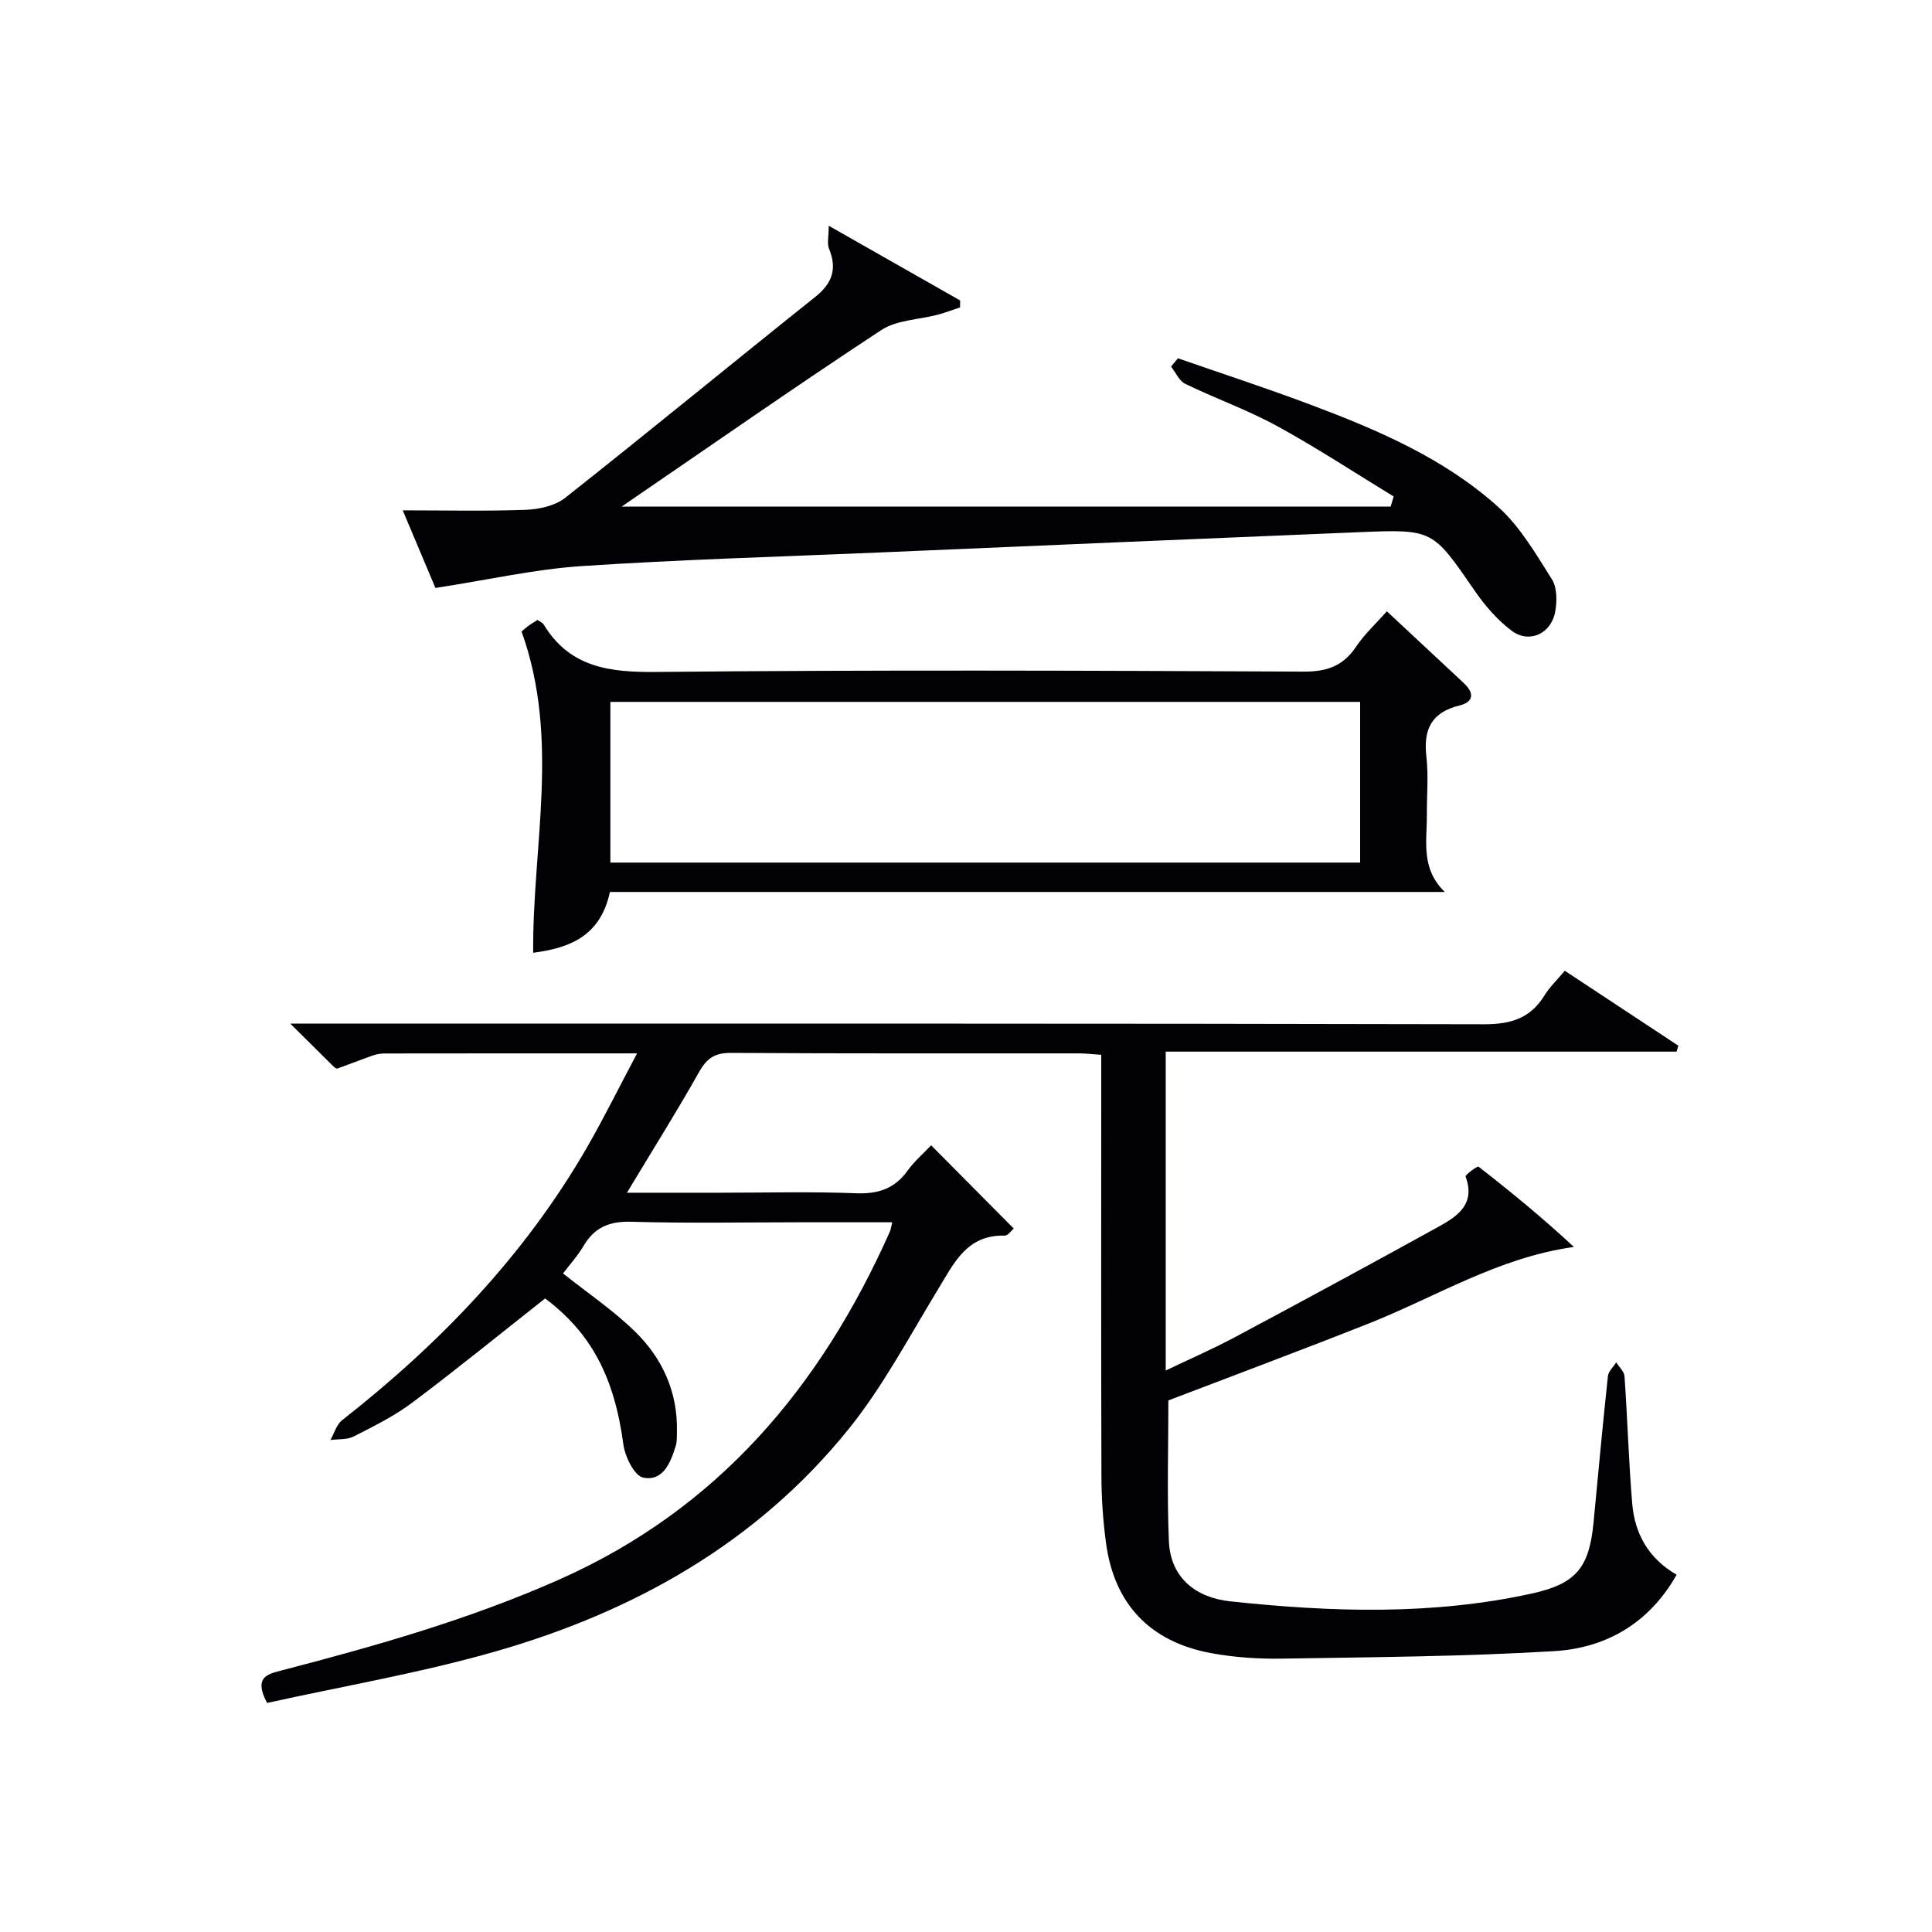 <svg enable-background="new 0 0 400 400" viewBox="0 0 400 400" xmlns="http://www.w3.org/2000/svg"><g fill="#010105"><path d="m131.9 218.09c-18.26 0-35.24-.01-52.22.02-.82 0-1.68.13-2.45.4-2.47.87-4.91 1.84-7.38 2.72-.2.07-.61-.25-.84-.47-2.69-2.65-5.37-5.32-8.91-8.83h6.73c80.16 0 160.31-.06 240.47.13 5.54.01 9.56-1.24 12.47-5.98 1.03-1.68 2.51-3.07 4.2-5.1 7.91 5.22 15.71 10.37 23.51 15.52-.12.41-.24.82-.36 1.23-35.14 0-70.28 0-105.77 0v66.02c4.97-2.38 9.67-4.42 14.18-6.82 14.21-7.59 28.38-15.26 42.47-23.04 3.87-2.14 7.52-4.71 5.43-10.29-.12-.33 2.44-2.24 2.69-2.05 6.74 5.24 13.34 10.66 19.74 16.62-15.65 2.17-28.58 10.35-42.51 15.86-13.86 5.49-27.83 10.7-41.45 15.91 0 9.53-.3 19.31.1 29.07.31 7.74 5.68 11.78 12.69 12.53 20.89 2.23 41.84 2.93 62.56-1.64 9.19-2.03 11.8-5.47 12.68-14.73.96-10.09 1.89-20.17 2.97-30.25.11-1 1.13-1.91 1.72-2.86.6.96 1.65 1.89 1.72 2.89.61 8.77.86 17.58 1.59 26.34.52 6.27 3.41 11.41 9.2 14.74-5.73 10.11-14.65 15.17-25.33 15.82-18.71 1.13-37.49 1.24-56.25 1.55-4.95.08-10-.24-14.87-1.15-12.62-2.36-19.97-10.16-21.68-22.7-.62-4.59-.95-9.27-.96-13.9-.09-27.16-.04-54.33-.04-81.49 0-1.81 0-3.61 0-5.77-1.76-.12-3.2-.3-4.64-.3-24-.02-47.99.06-71.99-.1-3.31-.02-4.99 1.05-6.6 3.9-4.62 8.21-9.65 16.2-14.97 25.05h19.41c9.33 0 18.67-.25 27.99.11 4.58.18 7.99-.91 10.69-4.66 1.43-1.99 3.35-3.63 4.89-5.27 5.75 5.79 11.31 11.4 17.1 17.23-.46.38-1.19 1.49-1.88 1.47-7.85-.2-10.5 5.72-13.82 11.17-5.96 9.78-11.36 20.06-18.51 28.92-19.01 23.56-44.43 37.8-73.13 46.02-15.57 4.46-31.64 7.19-47.25 10.65-2.74-5.23-.13-5.92 2.84-6.69 19.6-5.09 39.02-10.6 57.65-18.86 32.9-14.6 54.15-39.91 68.45-72.01.19-.42.24-.91.5-1.96-6.53 0-12.79 0-19.04 0-11.67 0-23.34.23-34.99-.11-4.53-.13-7.6 1.15-9.88 5-1.25 2.12-2.95 3.99-4.25 5.7 5.13 4.09 10.49 7.69 15.01 12.14 5.61 5.52 8.75 12.48 8.57 20.6-.02 1 .04 2.05-.25 2.98-1.06 3.45-2.62 7.39-6.74 6.55-1.81-.37-3.76-4.33-4.1-6.87-1.85-13.86-6.61-23.03-16.2-30.22-9.23 7.28-18.24 14.62-27.53 21.59-3.7 2.77-7.94 4.86-12.08 6.98-1.38.7-3.21.52-4.84.74.79-1.39 1.26-3.2 2.43-4.11 20.24-15.87 37.81-34.13 50.73-56.54 3.45-6.01 6.53-12.24 10.33-19.4z"/><path d="m90.15 121.73c-1.89-4.48-4.31-10.23-6.77-16.07 8.78 0 17.16.2 25.52-.11 2.77-.11 6.04-.84 8.13-2.49 17.37-13.72 34.47-27.79 51.77-41.6 3.53-2.82 4.54-5.79 2.85-9.95-.45-1.09-.07-2.52-.07-4.77 9.75 5.54 18.48 10.51 27.21 15.47-.01.48-.01.95-.02 1.43-1.5.5-2.99 1.08-4.52 1.49-3.96 1.06-8.57 1.09-11.81 3.22-17.91 11.77-35.48 24.05-53.74 36.54h159.22c.21-.7.41-1.4.62-2.1-8.02-4.89-15.89-10.07-24.13-14.58-6.1-3.34-12.74-5.69-19.02-8.74-1.26-.61-1.97-2.36-2.94-3.58.48-.57.96-1.14 1.44-1.71 9.19 3.2 18.45 6.22 27.56 9.65 13.88 5.22 27.58 11.09 38.72 21.11 4.55 4.09 7.81 9.74 11.14 15 1.09 1.73 1.07 4.58.67 6.75-.85 4.55-5.4 6.61-9.02 3.89-2.98-2.24-5.55-5.24-7.68-8.33-8.66-12.56-8.57-12.69-23.59-12.08-33.24 1.36-66.49 2.8-99.73 4.22-20.6.88-41.23 1.46-61.8 2.83-9.63.67-19.19 2.85-30.01 4.51z"/><path d="m287.13 126.56c5.52 5.15 10.74 10 15.94 14.87 2.2 2.06 2.08 3.91-.95 4.65-5.78 1.42-7.46 4.98-6.8 10.61.46 3.94.06 7.98.1 11.98.04 5.37-1.35 11.1 3.71 16-57.6 0-115.19 0-172.85 0-1.97 9.12-8.25 11.59-15.89 12.59-.19-22.12 5.61-44.16-2.4-66.5-.18.16.5-.49 1.24-1.06.65-.5 1.37-.9 2.06-1.35.5.36 1.03.57 1.27.95 5.47 8.98 13.74 9.92 23.48 9.82 44.63-.44 89.28-.28 133.91-.07 4.85.02 8.18-1.2 10.85-5.21 1.72-2.57 4.08-4.72 6.33-7.28zm-5.53 18.76c-51.98 0-103.53 0-155.23 0v33.27h155.23c0-11.13 0-21.9 0-33.27z"/></g></svg>